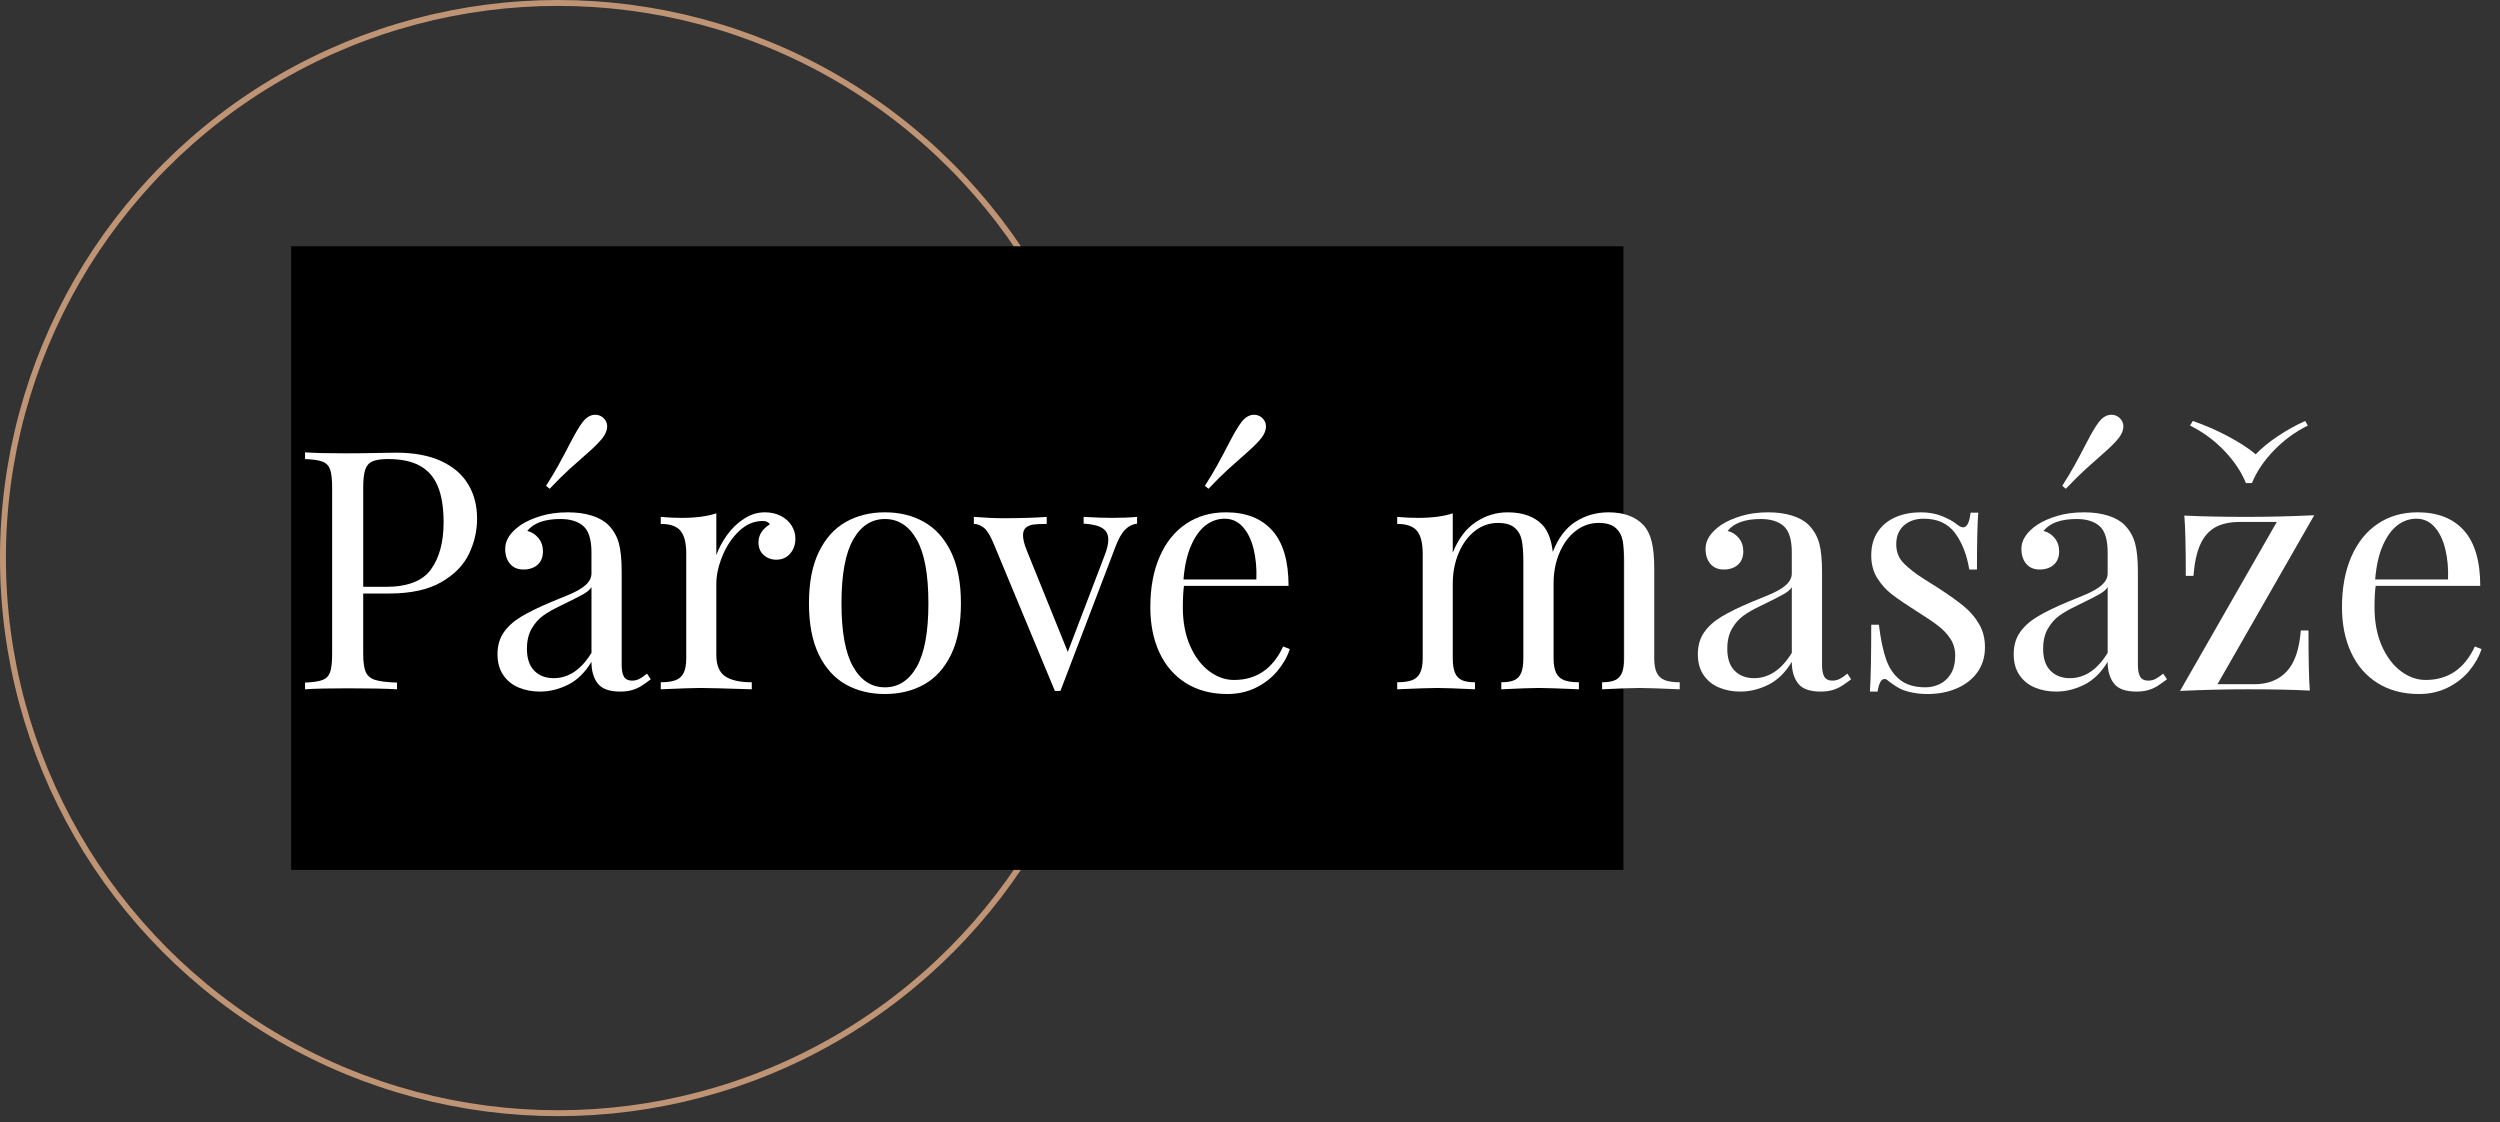 <?xml version="1.0" encoding="UTF-8" standalone="no"?>
<svg xmlns="http://www.w3.org/2000/svg" xmlns:xlink="http://www.w3.org/1999/xlink" xmlns:serif="http://www.serif.com/" width="100%" height="100%" viewBox="0 0 127 57" version="1.1" xml:space="preserve" style="fill-rule:evenodd;clip-rule:evenodd;stroke-linecap:round;stroke-linejoin:round;stroke-miterlimit:1.5;">
  <rect x="0" y="0" width="127" height="57" fill="#333333" stroke="none"/>
  <circle cx="28.35" cy="28.35" r="28.2" style="fill:none;stroke:#bf9474;stroke-width:0.3px;"></circle>
  <rect x="14.79" y="12.51" width="67.68" height="31.68"></rect>
  <g>
    <path d="M18.451,33.214c-0,0.426 0.044,0.736 0.132,0.93c0.089,0.194 0.249,0.326 0.482,0.398c0.232,0.072 0.6,0.117 1.104,0.133l-0,0.341c-0.587,-0.034 -1.42,-0.05 -2.499,-0.05c-0.974,-0 -1.699,0.016 -2.174,0.05l-0,-0.341c0.409,-0.016 0.707,-0.061 0.892,-0.133c0.185,-0.072 0.313,-0.204 0.382,-0.398c0.069,-0.194 0.103,-0.504 0.103,-0.93l0,-8.433c0,-0.426 -0.034,-0.736 -0.103,-0.93c-0.069,-0.194 -0.197,-0.327 -0.382,-0.398c-0.185,-0.072 -0.483,-0.117 -0.892,-0.133l-0,-0.341c0.47,0.034 1.162,0.05 2.075,0.05c0.442,0 0.931,-0.005 1.465,-0.016c0.534,-0.011 0.9,-0.017 1.1,-0.017c0.891,-0 1.643,0.14 2.258,0.419c0.614,0.28 1.074,0.671 1.382,1.175c0.307,0.503 0.46,1.09 0.46,1.76c0,0.619 -0.138,1.217 -0.415,1.792c-0.276,0.576 -0.748,1.055 -1.415,1.437c-0.667,0.381 -1.548,0.572 -2.644,0.572l-1.311,0l-0,3.063Zm1.145,-3.403c1.107,-0 1.873,-0.296 2.299,-0.888c0.427,-0.592 0.64,-1.389 0.64,-2.391c-0,-0.73 -0.094,-1.331 -0.283,-1.801c-0.188,-0.471 -0.488,-0.823 -0.9,-1.058c-0.413,-0.236 -0.959,-0.353 -1.64,-0.353c-0.354,-0 -0.619,0.04 -0.797,0.12c-0.177,0.08 -0.298,0.223 -0.365,0.428c-0.066,0.204 -0.099,0.509 -0.099,0.913l-0,5.03l1.145,-0Z" style="fill:#fff;fill-rule:nonzero;"></path>
    <path d="M30.047,28.076c-0,-0.658 -0.137,-1.108 -0.411,-1.349c-0.274,-0.241 -0.663,-0.361 -1.166,-0.361c-0.803,0 -1.364,0.202 -1.685,0.606c0.227,0.055 0.416,0.176 0.568,0.361c0.152,0.186 0.229,0.411 0.229,0.677c-0,0.287 -0.09,0.513 -0.27,0.676c-0.18,0.163 -0.422,0.245 -0.727,0.245c-0.287,0 -0.513,-0.097 -0.676,-0.29c-0.163,-0.194 -0.245,-0.449 -0.245,-0.764c0,-0.443 0.266,-0.847 0.797,-1.212c0.277,-0.183 0.618,-0.335 1.025,-0.457c0.407,-0.121 0.859,-0.182 1.357,-0.182c0.465,-0 0.875,0.057 1.229,0.17c0.354,0.113 0.631,0.27 0.83,0.469c0.26,0.266 0.438,0.574 0.535,0.925c0.097,0.352 0.145,0.837 0.145,1.457l0,4.723c0,0.283 0.041,0.487 0.121,0.615c0.08,0.127 0.214,0.191 0.402,0.191c0.139,-0 0.266,-0.031 0.382,-0.092c0.116,-0.061 0.244,-0.149 0.382,-0.265l0.191,0.29c-0.199,0.15 -0.365,0.266 -0.498,0.349c-0.133,0.083 -0.285,0.149 -0.457,0.199c-0.171,0.05 -0.37,0.075 -0.597,0.075c-0.548,-0 -0.929,-0.137 -1.142,-0.411c-0.213,-0.274 -0.319,-0.641 -0.319,-1.1c-0.332,0.548 -0.731,0.937 -1.195,1.166c-0.465,0.23 -0.938,0.345 -1.42,0.345c-0.393,-0 -0.753,-0.068 -1.079,-0.204c-0.327,-0.135 -0.588,-0.345 -0.784,-0.63c-0.197,-0.285 -0.295,-0.641 -0.295,-1.067c-0,-0.432 0.105,-0.8 0.315,-1.104c0.211,-0.305 0.507,-0.572 0.889,-0.801c0.381,-0.23 0.893,-0.48 1.535,-0.751c0.111,-0.045 0.382,-0.155 0.814,-0.332c0.431,-0.178 0.743,-0.355 0.933,-0.532c0.191,-0.177 0.287,-0.37 0.287,-0.581l-0,-1.054Zm-0,1.752c-0.083,0.127 -0.222,0.246 -0.415,0.356c-0.194,0.111 -0.598,0.316 -1.212,0.615c-0.327,0.155 -0.603,0.314 -0.83,0.477c-0.227,0.163 -0.421,0.383 -0.581,0.66c-0.161,0.277 -0.241,0.617 -0.241,1.021c0,0.492 0.125,0.865 0.374,1.116c0.249,0.252 0.578,0.378 0.987,0.378c0.753,0 1.392,-0.429 1.918,-1.287l-0,-3.336Zm-2.308,-5.147c0.244,-0.382 0.451,-0.728 0.623,-1.038c0.171,-0.309 0.379,-0.7 0.622,-1.17c0.244,-0.47 0.446,-0.811 0.606,-1.021c0.194,-0.255 0.41,-0.382 0.648,-0.382c0.138,0 0.263,0.042 0.373,0.125c0.155,0.127 0.233,0.285 0.233,0.473c-0,0.182 -0.078,0.376 -0.233,0.581c-0.166,0.21 -0.412,0.458 -0.738,0.743c-0.327,0.285 -0.64,0.563 -0.938,0.834c-0.299,0.271 -0.637,0.606 -1.013,1.004l-0.183,-0.149Z" style="fill:#fff;fill-rule:nonzero;"></path>
    <path d="M36.389,28.201c0.127,-0.355 0.311,-0.698 0.552,-1.03c0.24,-0.332 0.527,-0.606 0.859,-0.821c0.332,-0.216 0.683,-0.324 1.054,-0.324c0.299,-0 0.566,0.059 0.801,0.178c0.235,0.119 0.419,0.281 0.552,0.486c0.133,0.205 0.199,0.429 0.199,0.672c0,0.299 -0.088,0.552 -0.265,0.76c-0.177,0.207 -0.413,0.311 -0.706,0.311c-0.249,0 -0.462,-0.079 -0.639,-0.237c-0.177,-0.157 -0.266,-0.372 -0.266,-0.643c0,-0.371 0.194,-0.678 0.581,-0.921c-0.077,-0.111 -0.196,-0.166 -0.357,-0.166c-0.448,-0 -0.852,0.171 -1.212,0.514c-0.359,0.343 -0.641,0.767 -0.846,1.27c-0.205,0.504 -0.307,0.974 -0.307,1.412l-0,3.602c-0,0.526 0.149,0.89 0.448,1.092c0.299,0.202 0.75,0.303 1.353,0.303l-0,0.357c-1.395,-0.045 -2.266,-0.067 -2.615,-0.067c-0.299,0 -0.968,0.022 -2.009,0.067l0,-0.357c0.321,-0 0.575,-0.036 0.76,-0.108c0.185,-0.072 0.321,-0.197 0.407,-0.374c0.085,-0.177 0.128,-0.423 0.128,-0.739l0,-5.32c0,-0.526 -0.095,-0.908 -0.286,-1.146c-0.191,-0.238 -0.527,-0.357 -1.009,-0.357l0,-0.357c0.355,0.033 0.706,0.05 1.055,0.05c0.719,0 1.308,-0.077 1.768,-0.232l-0,2.125Z" style="fill:#fff;fill-rule:nonzero;"></path>
    <path d="M44.955,26.026c0.747,-0 1.41,0.163 1.988,0.49c0.578,0.326 1.035,0.834 1.37,1.523c0.335,0.689 0.502,1.559 0.502,2.61c-0,1.052 -0.167,1.921 -0.502,2.607c-0.335,0.686 -0.792,1.191 -1.37,1.515c-0.578,0.323 -1.241,0.485 -1.988,0.485c-0.747,0 -1.41,-0.162 -1.988,-0.485c-0.578,-0.324 -1.035,-0.829 -1.37,-1.515c-0.334,-0.686 -0.502,-1.555 -0.502,-2.607c0,-1.051 0.168,-1.921 0.502,-2.61c0.335,-0.689 0.792,-1.197 1.37,-1.523c0.578,-0.327 1.241,-0.49 1.988,-0.49Zm0,0.34c-0.681,0 -1.219,0.349 -1.614,1.046c-0.396,0.697 -0.594,1.776 -0.594,3.237c0,1.456 0.198,2.531 0.594,3.225c0.395,0.695 0.933,1.042 1.614,1.042c0.681,-0 1.219,-0.347 1.615,-1.042c0.395,-0.694 0.593,-1.769 0.593,-3.225c0,-1.461 -0.198,-2.54 -0.593,-3.237c-0.396,-0.697 -0.934,-1.046 -1.615,-1.046Z" style="fill:#fff;fill-rule:nonzero;"></path>
    <path d="M55.049,26.258c0.586,0.033 1.062,0.05 1.428,0.05c0.498,0 0.926,-0.017 1.286,-0.05l0,0.341c-0.227,0.027 -0.429,0.13 -0.606,0.307c-0.177,0.177 -0.343,0.473 -0.498,0.888l-2.789,7.305l-0.282,-0l-3.13,-7.529c-0.166,-0.393 -0.33,-0.651 -0.493,-0.772c-0.164,-0.122 -0.328,-0.183 -0.494,-0.183l-0,-0.357c0.586,0.044 1.084,0.067 1.494,0.067c0.869,-0 1.605,-0.023 2.208,-0.067l-0,0.357c-0.282,0 -0.502,0.01 -0.66,0.029c-0.158,0.02 -0.288,0.071 -0.39,0.154c-0.103,0.083 -0.154,0.216 -0.154,0.398c0,0.188 0.061,0.437 0.183,0.747l2.092,5.172l1.876,-4.914c0.121,-0.31 0.182,-0.573 0.182,-0.789c0,-0.26 -0.099,-0.454 -0.299,-0.581c-0.199,-0.127 -0.517,-0.205 -0.954,-0.232l-0,-0.341Z" style="fill:#fff;fill-rule:nonzero;"></path>
    <path d="M65.524,32.974c-0.132,0.398 -0.344,0.77 -0.635,1.116c-0.29,0.346 -0.653,0.627 -1.087,0.843c-0.434,0.215 -0.92,0.323 -1.457,0.323c-0.808,0 -1.506,-0.184 -2.096,-0.552c-0.589,-0.368 -1.039,-0.885 -1.349,-1.552c-0.31,-0.667 -0.464,-1.435 -0.464,-2.303c-0,-0.985 0.157,-1.84 0.473,-2.565c0.315,-0.725 0.762,-1.283 1.34,-1.673c0.579,-0.39 1.255,-0.585 2.03,-0.585c1.018,-0 1.802,0.308 2.353,0.925c0.551,0.617 0.826,1.554 0.826,2.81l-5.313,0c-0.038,0.293 -0.058,0.656 -0.058,1.088c0,0.747 0.123,1.4 0.37,1.959c0.246,0.558 0.568,0.987 0.967,1.286c0.398,0.299 0.819,0.448 1.262,0.448c1.139,0 1.972,-0.567 2.498,-1.701l0.34,0.133Zm-1.701,-3.537c0.022,-0.564 -0.025,-1.081 -0.141,-1.552c-0.117,-0.47 -0.299,-0.844 -0.548,-1.12c-0.249,-0.277 -0.556,-0.415 -0.922,-0.415c-0.348,-0 -0.669,0.112 -0.963,0.336c-0.293,0.224 -0.54,0.567 -0.742,1.029c-0.202,0.462 -0.331,1.036 -0.386,1.722l3.702,0Zm-2.615,-4.756c0.243,-0.382 0.451,-0.728 0.623,-1.038c0.171,-0.309 0.379,-0.7 0.622,-1.17c0.244,-0.47 0.446,-0.811 0.606,-1.021c0.194,-0.255 0.41,-0.382 0.648,-0.382c0.138,0 0.262,0.042 0.373,0.125c0.155,0.127 0.232,0.285 0.232,0.473c0,0.182 -0.077,0.376 -0.232,0.581c-0.166,0.21 -0.412,0.458 -0.739,0.743c-0.326,0.285 -0.639,0.563 -0.938,0.834c-0.299,0.271 -0.636,0.606 -1.012,1.004l-0.183,-0.149Z" style="fill:#fff;fill-rule:nonzero;"></path>
    <path d="M84.035,33.438c0,0.316 0.043,0.562 0.129,0.739c0.086,0.177 0.221,0.302 0.407,0.374c0.185,0.072 0.438,0.108 0.759,0.108l0,0.357c-1.04,-0.045 -1.721,-0.067 -2.042,-0.067c-0.315,0 -0.949,0.022 -1.901,0.067l0,-0.357c0.282,-0 0.502,-0.036 0.66,-0.108c0.158,-0.072 0.274,-0.197 0.349,-0.374c0.074,-0.177 0.112,-0.423 0.112,-0.739l-0,-4.914c-0,-0.431 -0.025,-0.781 -0.075,-1.05c-0.05,-0.268 -0.169,-0.487 -0.357,-0.655c-0.188,-0.169 -0.476,-0.254 -0.863,-0.254c-0.432,0 -0.822,0.136 -1.171,0.407c-0.348,0.271 -0.622,0.642 -0.821,1.112c-0.2,0.471 -0.299,0.991 -0.299,1.561l-0,3.793c-0,0.316 0.043,0.562 0.128,0.739c0.086,0.177 0.22,0.302 0.403,0.374c0.183,0.072 0.434,0.108 0.755,0.108l0,0.357c-1.04,-0.045 -1.718,-0.067 -2.033,-0.067c-0.321,0 -0.958,0.022 -1.909,0.067l-0,-0.357c0.282,-0 0.503,-0.036 0.664,-0.108c0.16,-0.072 0.276,-0.197 0.348,-0.374c0.072,-0.177 0.108,-0.423 0.108,-0.739l0,-4.914c0,-0.431 -0.025,-0.781 -0.075,-1.05c-0.049,-0.268 -0.168,-0.487 -0.356,-0.655c-0.189,-0.169 -0.474,-0.254 -0.855,-0.254c-0.438,0 -0.831,0.137 -1.179,0.411c-0.349,0.274 -0.623,0.648 -0.822,1.121c-0.199,0.473 -0.299,0.995 -0.299,1.565l0,3.776c0,0.316 0.038,0.562 0.112,0.739c0.075,0.177 0.193,0.302 0.353,0.374c0.161,0.072 0.382,0.108 0.664,0.108l0,0.357c-0.952,-0.045 -1.588,-0.067 -1.909,-0.067c-0.321,0 -1.002,0.022 -2.042,0.067l-0,-0.357c0.321,-0 0.574,-0.036 0.76,-0.108c0.185,-0.072 0.32,-0.197 0.406,-0.374c0.086,-0.177 0.129,-0.423 0.129,-0.739l-0,-5.32c-0,-0.526 -0.096,-0.908 -0.286,-1.146c-0.191,-0.238 -0.528,-0.357 -1.009,-0.357l-0,-0.357c0.354,0.033 0.706,0.05 1.054,0.05c0.72,0 1.309,-0.077 1.768,-0.232l0,2c0.277,-0.697 0.664,-1.213 1.162,-1.548c0.498,-0.335 1.041,-0.502 1.627,-0.502c0.77,-0 1.359,0.213 1.768,0.639c0.283,0.31 0.457,0.766 0.523,1.37c0.283,-0.714 0.673,-1.228 1.171,-1.54c0.498,-0.313 1.051,-0.469 1.66,-0.469c0.769,-0 1.358,0.213 1.768,0.639c0.205,0.227 0.349,0.516 0.432,0.867c0.083,0.352 0.124,0.807 0.124,1.366l0,4.54Z" style="fill:#fff;fill-rule:nonzero;"></path>
    <path d="M91.024,28.076c0,-0.658 -0.137,-1.108 -0.411,-1.349c-0.273,-0.241 -0.662,-0.361 -1.166,-0.361c-0.802,0 -1.364,0.202 -1.685,0.606c0.227,0.055 0.417,0.176 0.569,0.361c0.152,0.186 0.228,0.411 0.228,0.677c0,0.287 -0.09,0.513 -0.27,0.676c-0.18,0.163 -0.422,0.245 -0.726,0.245c-0.288,0 -0.513,-0.097 -0.677,-0.29c-0.163,-0.194 -0.244,-0.449 -0.244,-0.764c-0,-0.443 0.265,-0.847 0.796,-1.212c0.277,-0.183 0.619,-0.335 1.026,-0.457c0.406,-0.121 0.859,-0.182 1.357,-0.182c0.465,-0 0.874,0.057 1.228,0.17c0.354,0.113 0.631,0.27 0.83,0.469c0.26,0.266 0.439,0.574 0.536,0.925c0.097,0.352 0.145,0.837 0.145,1.457l0,4.723c0,0.283 0.04,0.487 0.12,0.615c0.081,0.127 0.215,0.191 0.403,0.191c0.138,-0 0.266,-0.031 0.382,-0.092c0.116,-0.061 0.243,-0.149 0.382,-0.265l0.191,0.29c-0.2,0.15 -0.366,0.266 -0.498,0.349c-0.133,0.083 -0.285,0.149 -0.457,0.199c-0.172,0.05 -0.371,0.075 -0.598,0.075c-0.548,-0 -0.928,-0.137 -1.141,-0.411c-0.213,-0.274 -0.32,-0.641 -0.32,-1.1c-0.332,0.548 -0.73,0.937 -1.195,1.166c-0.465,0.23 -0.938,0.345 -1.419,0.345c-0.393,-0 -0.753,-0.068 -1.079,-0.204c-0.327,-0.135 -0.588,-0.345 -0.785,-0.63c-0.196,-0.285 -0.295,-0.641 -0.295,-1.067c0,-0.432 0.106,-0.8 0.316,-1.104c0.21,-0.305 0.506,-0.572 0.888,-0.801c0.382,-0.23 0.894,-0.48 1.536,-0.751c0.11,-0.045 0.382,-0.155 0.813,-0.332c0.432,-0.178 0.743,-0.355 0.934,-0.532c0.191,-0.177 0.286,-0.37 0.286,-0.581l0,-1.054Zm0,1.752c-0.083,0.127 -0.221,0.246 -0.415,0.356c-0.193,0.111 -0.597,0.316 -1.212,0.615c-0.326,0.155 -0.603,0.314 -0.83,0.477c-0.227,0.163 -0.42,0.383 -0.581,0.66c-0.16,0.277 -0.24,0.617 -0.24,1.021c-0,0.492 0.124,0.865 0.373,1.116c0.249,0.252 0.578,0.378 0.988,0.378c0.752,0 1.392,-0.429 1.917,-1.287l0,-3.336Z" style="fill:#fff;fill-rule:nonzero;"></path>
    <path d="M95.449,31.737c0.083,0.703 0.202,1.281 0.357,1.735c0.155,0.453 0.393,0.808 0.713,1.062c0.321,0.255 0.753,0.382 1.295,0.382c0.249,-0 0.489,-0.054 0.718,-0.162c0.23,-0.108 0.42,-0.282 0.569,-0.523c0.149,-0.241 0.224,-0.552 0.224,-0.934c0,-0.31 -0.079,-0.588 -0.236,-0.834c-0.158,-0.246 -0.364,-0.468 -0.619,-0.664c-0.254,-0.196 -0.611,-0.439 -1.071,-0.726c-0.559,-0.355 -0.986,-0.645 -1.282,-0.872c-0.296,-0.227 -0.547,-0.504 -0.751,-0.83c-0.205,-0.327 -0.307,-0.711 -0.307,-1.154c-0,-0.481 0.113,-0.887 0.34,-1.216c0.227,-0.329 0.53,-0.574 0.909,-0.734c0.379,-0.161 0.801,-0.241 1.266,-0.241c0.398,-0 0.756,0.063 1.075,0.191c0.318,0.127 0.577,0.271 0.776,0.431c0.122,0.094 0.221,0.141 0.299,0.141c0.199,0 0.326,-0.249 0.381,-0.747l0.391,0c-0.045,0.554 -0.067,1.517 -0.067,2.889l-0.39,0c-0.122,-0.747 -0.362,-1.364 -0.722,-1.851c-0.36,-0.487 -0.891,-0.73 -1.594,-0.73c-0.409,-0 -0.744,0.114 -1.004,0.344c-0.26,0.23 -0.39,0.549 -0.39,0.959c-0,0.393 0.134,0.721 0.402,0.983c0.269,0.263 0.592,0.514 0.971,0.752c0.379,0.238 0.649,0.409 0.81,0.514c0.52,0.338 0.939,0.638 1.257,0.901c0.318,0.263 0.576,0.564 0.772,0.905c0.197,0.34 0.295,0.729 0.295,1.166c-0,0.504 -0.132,0.934 -0.394,1.291c-0.263,0.357 -0.616,0.628 -1.059,0.813c-0.442,0.186 -0.927,0.278 -1.452,0.278c-0.504,0 -0.952,-0.08 -1.345,-0.24c-0.221,-0.111 -0.454,-0.263 -0.697,-0.457c-0.045,-0.044 -0.097,-0.066 -0.158,-0.066c-0.166,-0 -0.282,0.213 -0.349,0.639l-0.39,-0c0.044,-0.648 0.067,-1.779 0.067,-3.395l0.39,-0Z" style="fill:#fff;fill-rule:nonzero;"></path>
    <path d="M107.07,28.076c-0,-0.658 -0.137,-1.108 -0.411,-1.349c-0.274,-0.241 -0.663,-0.361 -1.166,-0.361c-0.803,0 -1.364,0.202 -1.685,0.606c0.226,0.055 0.416,0.176 0.568,0.361c0.152,0.186 0.228,0.411 0.228,0.677c0,0.287 -0.089,0.513 -0.269,0.676c-0.18,0.163 -0.422,0.245 -0.727,0.245c-0.287,0 -0.513,-0.097 -0.676,-0.29c-0.163,-0.194 -0.245,-0.449 -0.245,-0.764c-0,-0.443 0.266,-0.847 0.797,-1.212c0.277,-0.183 0.618,-0.335 1.025,-0.457c0.407,-0.121 0.859,-0.182 1.357,-0.182c0.465,-0 0.875,0.057 1.229,0.17c0.354,0.113 0.631,0.27 0.83,0.469c0.26,0.266 0.438,0.574 0.535,0.925c0.097,0.352 0.145,0.837 0.145,1.457l0,4.723c0,0.283 0.041,0.487 0.121,0.615c0.08,0.127 0.214,0.191 0.402,0.191c0.139,-0 0.266,-0.031 0.382,-0.092c0.116,-0.061 0.244,-0.149 0.382,-0.265l0.191,0.29c-0.199,0.15 -0.365,0.266 -0.498,0.349c-0.133,0.083 -0.285,0.149 -0.457,0.199c-0.171,0.05 -0.37,0.075 -0.597,0.075c-0.548,-0 -0.929,-0.137 -1.142,-0.411c-0.213,-0.274 -0.319,-0.641 -0.319,-1.1c-0.332,0.548 -0.731,0.937 -1.196,1.166c-0.464,0.23 -0.938,0.345 -1.419,0.345c-0.393,-0 -0.753,-0.068 -1.079,-0.204c-0.327,-0.135 -0.588,-0.345 -0.784,-0.63c-0.197,-0.285 -0.295,-0.641 -0.295,-1.067c-0,-0.432 0.105,-0.8 0.315,-1.104c0.211,-0.305 0.507,-0.572 0.888,-0.801c0.382,-0.23 0.894,-0.48 1.536,-0.751c0.111,-0.045 0.382,-0.155 0.814,-0.332c0.431,-0.178 0.742,-0.355 0.933,-0.532c0.191,-0.177 0.287,-0.37 0.287,-0.581l-0,-1.054Zm-0,1.752c-0.083,0.127 -0.222,0.246 -0.415,0.356c-0.194,0.111 -0.598,0.316 -1.212,0.615c-0.327,0.155 -0.603,0.314 -0.83,0.477c-0.227,0.163 -0.421,0.383 -0.581,0.66c-0.161,0.277 -0.241,0.617 -0.241,1.021c-0,0.492 0.124,0.865 0.374,1.116c0.249,0.252 0.578,0.378 0.987,0.378c0.753,0 1.392,-0.429 1.918,-1.287l-0,-3.336Zm-2.308,-5.147c0.244,-0.382 0.451,-0.728 0.623,-1.038c0.171,-0.309 0.379,-0.7 0.622,-1.17c0.244,-0.47 0.446,-0.811 0.606,-1.021c0.194,-0.255 0.41,-0.382 0.648,-0.382c0.138,0 0.263,0.042 0.373,0.125c0.155,0.127 0.233,0.285 0.233,0.473c-0,0.182 -0.078,0.376 -0.233,0.581c-0.166,0.21 -0.412,0.458 -0.739,0.743c-0.326,0.285 -0.639,0.563 -0.938,0.834c-0.298,0.271 -0.636,0.606 -1.012,1.004l-0.183,-0.149Z" style="fill:#fff;fill-rule:nonzero;"></path>
    <path d="M114.516,34.758c0.697,0 1.247,-0.217 1.651,-0.651c0.404,-0.435 0.642,-1.128 0.714,-2.08l0.39,0c0,1.478 0.023,2.496 0.067,3.055c-0.886,-0.044 -1.937,-0.066 -3.154,-0.066c-1.085,-0 -2.231,0.027 -3.437,0.083l4.914,-8.583l-1.876,-0c-0.509,-0 -0.927,0.091 -1.253,0.273c-0.327,0.183 -0.58,0.475 -0.76,0.876c-0.18,0.401 -0.294,0.931 -0.344,1.59l-0.39,-0c-0,-1.5 -0.025,-2.521 -0.075,-3.063c0.891,0.044 1.945,0.066 3.162,0.066c1.085,0 2.231,-0.027 3.437,-0.083l-4.914,8.583l1.868,0Zm2.722,-13.14c-0.647,0.321 -1.224,0.744 -1.73,1.27c-0.507,0.526 -0.876,1.076 -1.109,1.652l-0.307,-0c-0.232,-0.576 -0.602,-1.126 -1.108,-1.652c-0.506,-0.526 -1.083,-0.949 -1.731,-1.27l0.141,-0.232c0.615,0.21 1.212,0.47 1.793,0.78c0.582,0.31 1.049,0.614 1.403,0.913c0.288,-0.304 0.66,-0.61 1.117,-0.917c0.456,-0.307 0.923,-0.566 1.398,-0.776l0.133,0.232Z" style="fill:#fff;fill-rule:nonzero;"></path>
    <path d="M126.062,32.974c-0.133,0.398 -0.345,0.77 -0.635,1.116c-0.291,0.346 -0.653,0.627 -1.087,0.843c-0.435,0.215 -0.92,0.323 -1.457,0.323c-0.808,0 -1.507,-0.184 -2.096,-0.552c-0.59,-0.368 -1.039,-0.885 -1.349,-1.552c-0.31,-0.667 -0.465,-1.435 -0.465,-2.303c0,-0.985 0.158,-1.84 0.473,-2.565c0.316,-0.725 0.763,-1.283 1.341,-1.673c0.578,-0.39 1.255,-0.585 2.029,-0.585c1.019,-0 1.803,0.308 2.354,0.925c0.55,0.617 0.826,1.554 0.826,2.81l-5.313,0c-0.039,0.293 -0.058,0.656 -0.058,1.088c-0,0.747 0.123,1.4 0.369,1.959c0.247,0.558 0.569,0.987 0.967,1.286c0.399,0.299 0.819,0.448 1.262,0.448c1.14,0 1.973,-0.567 2.499,-1.701l0.34,0.133Zm-1.702,-3.537c0.022,-0.564 -0.025,-1.081 -0.141,-1.552c-0.116,-0.47 -0.299,-0.844 -0.548,-1.12c-0.249,-0.277 -0.556,-0.415 -0.921,-0.415c-0.349,-0 -0.67,0.112 -0.963,0.336c-0.293,0.224 -0.541,0.567 -0.743,1.029c-0.202,0.462 -0.33,1.036 -0.386,1.722l3.702,0Z" style="fill:#fff;fill-rule:nonzero;"></path>
  </g>
</svg>
